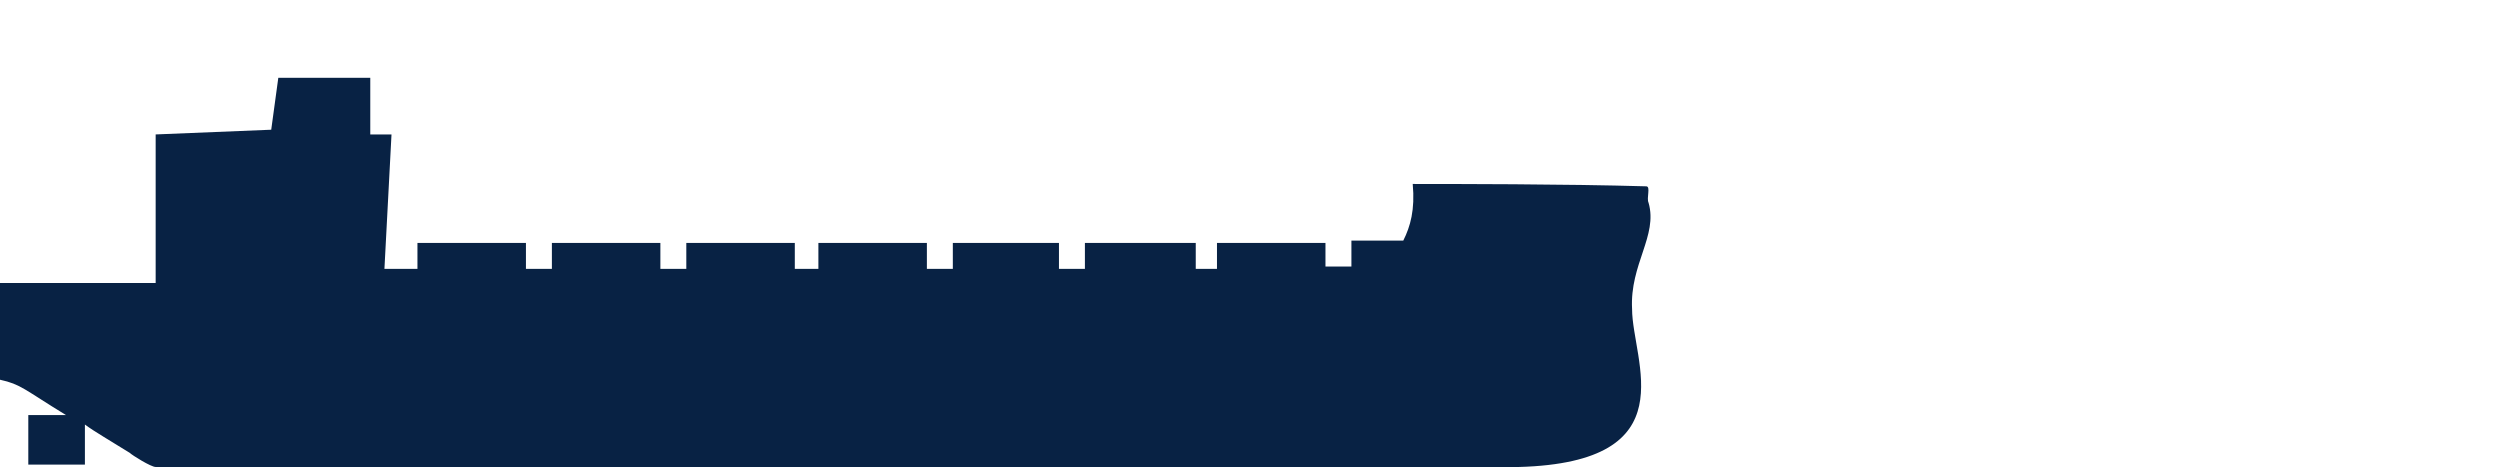 <?xml version="1.0" encoding="utf-8"?>
<!-- Generator: Adobe Illustrator 22.0.1, SVG Export Plug-In . SVG Version: 6.00 Build 0)  -->
<svg version="1.1" id="Layer_1" xmlns="http://www.w3.org/2000/svg" xmlns:xlink="http://www.w3.org/1999/xlink" x="0px" y="0px"
	 viewBox="0 0 106 19.8" style="enable-background:new 0 0 106 19.8;" xml:space="preserve">
<style type="text/css">
	.st0{fill:#082244;}
</style>
<path class="st0" d="M69.9,8.6c-0.1-0.2,0.1-0.7-0.1-0.7c-3.4-0.1-8.3-0.1-9.9-0.1c0.1,1.1-0.1,1.8-0.4,2.4h-2.2v1.1h-1.1v-1h-4.6
	v1.1h-0.9v-1.1H46v1.1h-1.1v-1.1h-4.5v1.1h-1.1v-1.1h-4.6v1.1h-1v-1.1h-4.6v1.1H28v-1.1h-4.6v1.1h-1.1v-1.1h-4.6v1.1h-1.4l0.3-5.7
	h-0.9V3.3h-3.9l-0.3,2.2L6.6,5.7V12H0v4.1c0.9,0.2,1,0.4,2.8,1.5l0,0H1.2v2.1h1.5h0.9V18c0.4,0.3,1.1,0.7,1.9,1.2
	c0.1,0.1,0.9,0.6,1.1,0.6h28.6c6.1,0,12,0,16.7,0l0,0c9,0,12.5,0,12.5,0c7.2-0.2,4.8-4.5,4.8-6.7C69.1,11.2,70.3,10,69.9,8.6z"/>
</svg>
